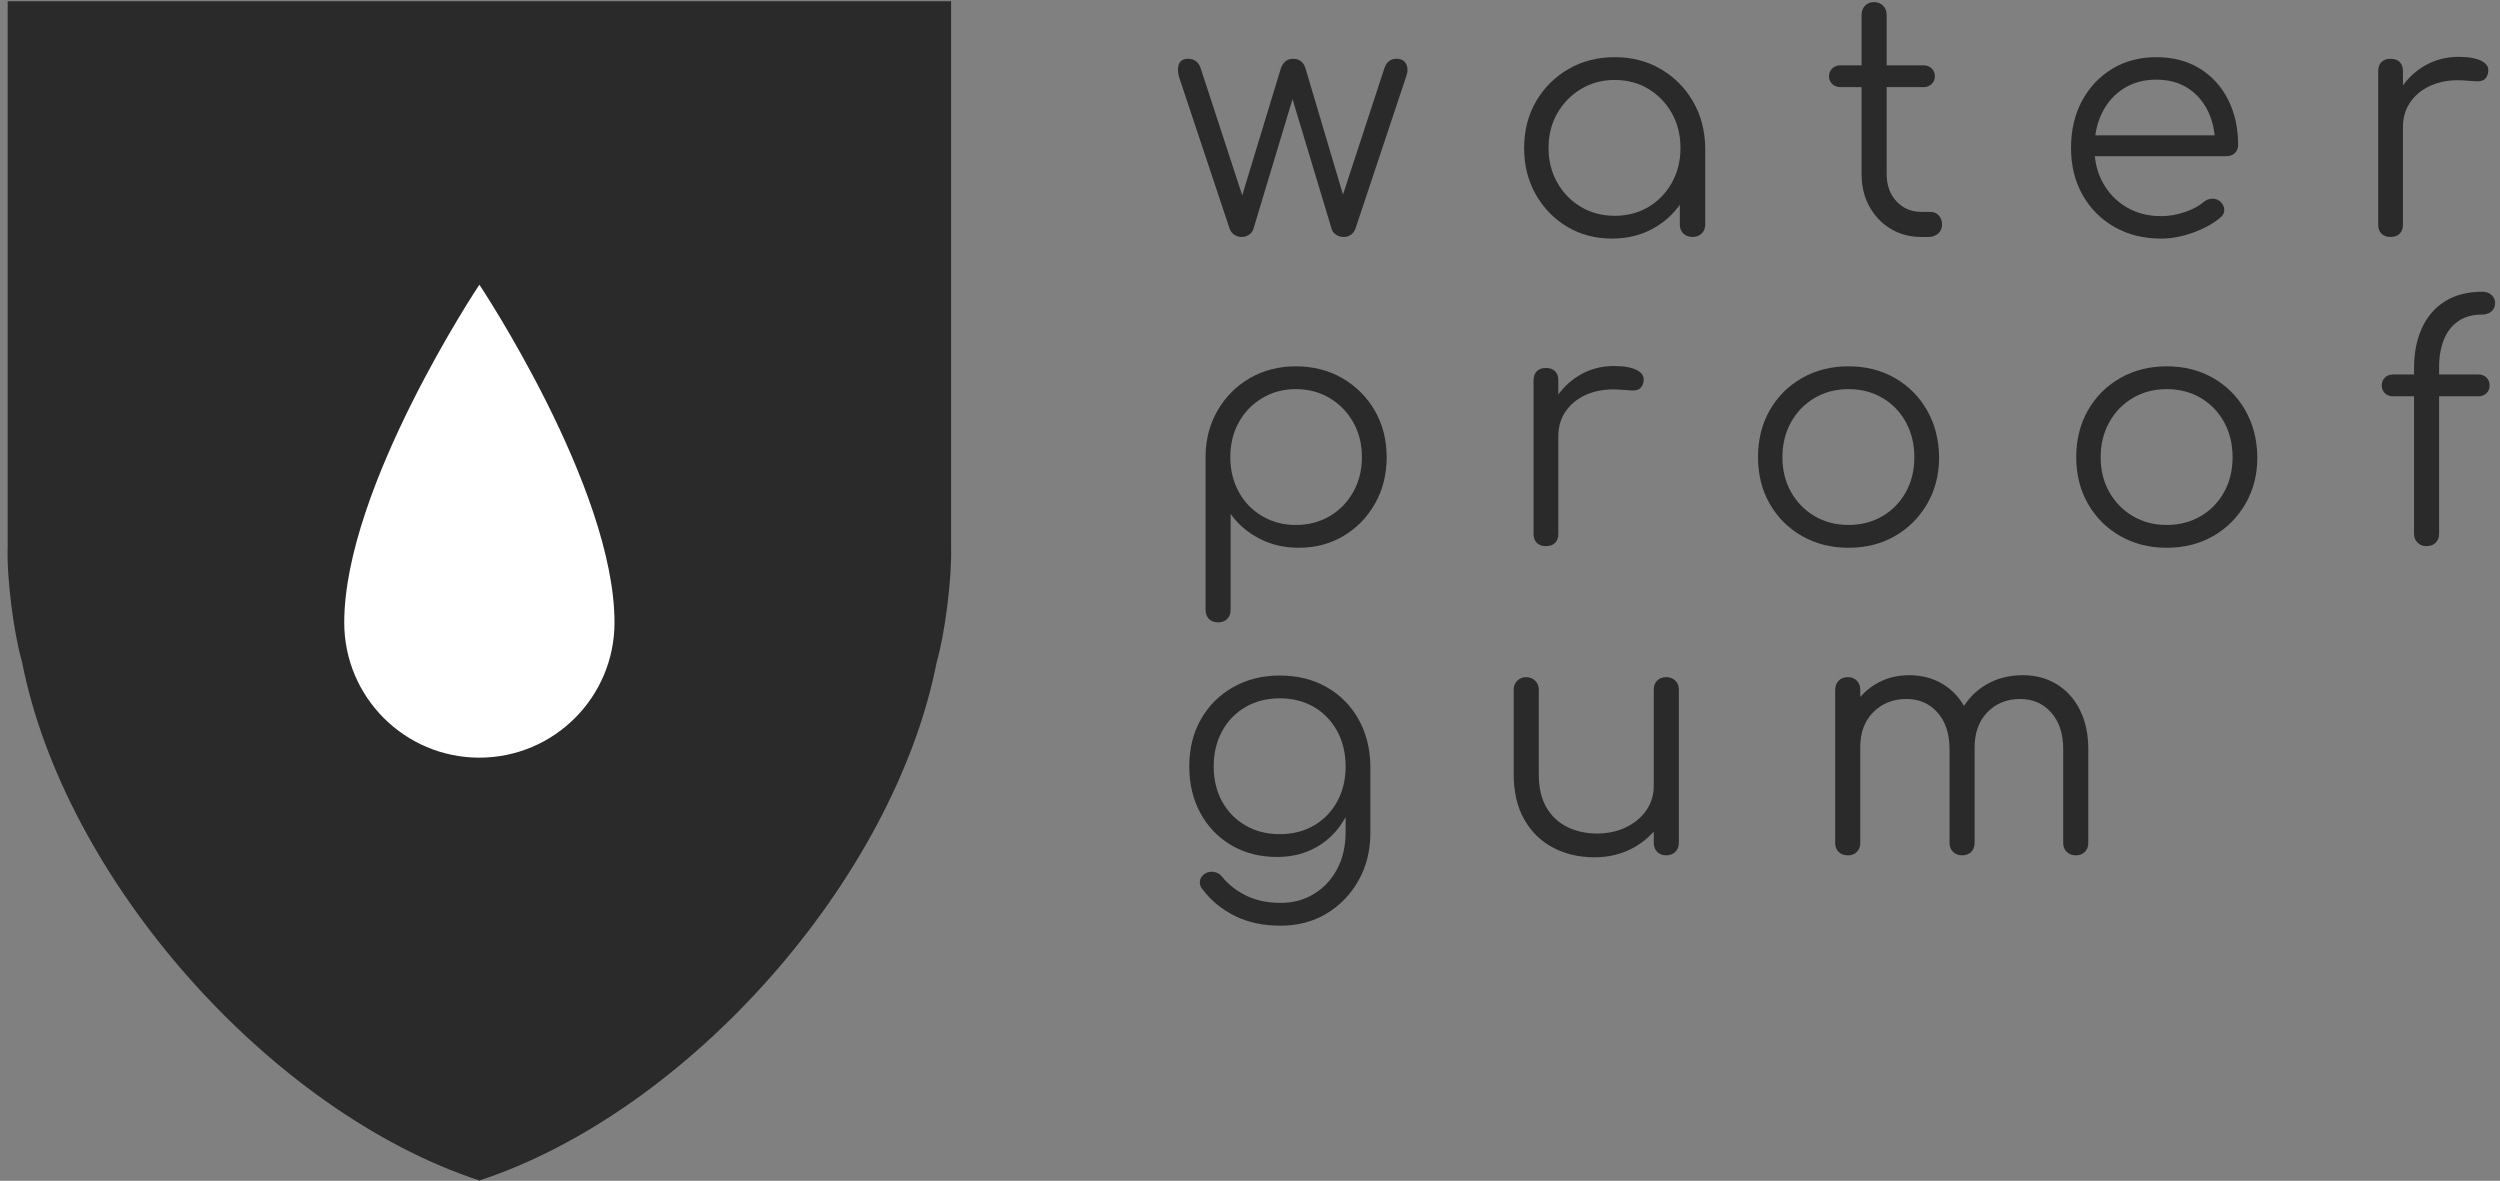 <svg width="307" height="145" viewBox="0 0 307 145" fill="none" xmlns="http://www.w3.org/2000/svg">
<rect x="0" y="0" width="307" height="145" fill="#808080" stroke="none"/>
<path d="M152.482 29.1C152.135 29.1 151.829 29.007 151.562 28.82C151.295 28.633 151.109 28.393 151.002 28.1L144.762 9.38C144.602 8.713 144.615 8.187 144.802 7.8C144.989 7.413 145.362 7.22 145.922 7.22C146.269 7.22 146.575 7.313 146.842 7.5C147.109 7.687 147.309 7.98 147.442 8.38L153.002 25.38H152.122L157.282 8.42C157.389 8.073 157.569 7.787 157.822 7.56C158.075 7.333 158.402 7.22 158.802 7.22C159.202 7.22 159.529 7.327 159.782 7.54C160.035 7.753 160.215 8.047 160.322 8.42L165.242 24.98H164.562L170.002 8.38C170.269 7.607 170.762 7.22 171.482 7.22C172.069 7.22 172.469 7.44 172.682 7.88C172.895 8.32 172.895 8.82 172.682 9.38L166.442 28.1C166.335 28.393 166.155 28.633 165.902 28.82C165.649 29.007 165.349 29.1 165.002 29.1C164.655 29.1 164.342 29.007 164.062 28.82C163.782 28.633 163.602 28.393 163.522 28.1L158.482 11.38H158.962L153.922 28.1C153.815 28.42 153.629 28.667 153.362 28.84C153.095 29.013 152.802 29.1 152.482 29.1Z" fill="#2A2A2A"/>
<path d="M197.962 29.3C195.909 29.3 194.069 28.813 192.442 27.84C190.815 26.867 189.529 25.54 188.582 23.86C187.635 22.18 187.162 20.287 187.162 18.18C187.162 16.047 187.649 14.14 188.622 12.46C189.595 10.78 190.922 9.453 192.602 8.48C194.282 7.507 196.175 7.02 198.282 7.02C200.389 7.02 202.275 7.507 203.942 8.48C205.609 9.453 206.929 10.78 207.902 12.46C208.875 14.14 209.375 16.047 209.402 18.18L208.162 19.14C208.162 21.06 207.715 22.787 206.822 24.32C205.929 25.853 204.715 27.067 203.182 27.96C201.649 28.853 199.909 29.3 197.962 29.3ZM198.282 26.5C199.829 26.5 201.209 26.14 202.422 25.42C203.635 24.7 204.595 23.707 205.302 22.44C206.009 21.173 206.362 19.753 206.362 18.18C206.362 16.58 206.009 15.153 205.302 13.9C204.595 12.647 203.635 11.653 202.422 10.92C201.209 10.187 199.829 9.82 198.282 9.82C196.762 9.82 195.389 10.187 194.162 10.92C192.935 11.653 191.962 12.647 191.242 13.9C190.522 15.153 190.162 16.58 190.162 18.18C190.162 19.753 190.522 21.173 191.242 22.44C191.962 23.707 192.935 24.7 194.162 25.42C195.389 26.14 196.762 26.5 198.282 26.5ZM207.842 29.1C207.389 29.1 207.015 28.96 206.722 28.68C206.429 28.4 206.282 28.033 206.282 27.58V20.74L207.042 17.58L209.402 18.18V27.58C209.402 28.033 209.255 28.4 208.962 28.68C208.669 28.96 208.295 29.1 207.842 29.1Z" fill="#2A2A2A"/>
<path d="M236.803 29.1H235.963C234.549 29.1 233.289 28.767 232.183 28.1C231.076 27.433 230.203 26.52 229.563 25.36C228.923 24.2 228.603 22.873 228.603 21.38V1.82C228.603 1.367 228.743 0.993 229.023 0.7C229.303 0.407 229.669 0.26 230.123 0.26C230.576 0.26 230.949 0.407 231.243 0.7C231.536 0.993 231.683 1.367 231.683 1.82V21.38C231.683 22.74 232.083 23.853 232.883 24.72C233.683 25.587 234.709 26.02 235.963 26.02H237.043C237.469 26.02 237.816 26.167 238.083 26.46C238.349 26.753 238.483 27.127 238.483 27.58C238.483 28.033 238.323 28.4 238.003 28.68C237.683 28.96 237.283 29.1 236.803 29.1ZM236.203 10.7H226.003C225.603 10.7 225.269 10.573 225.003 10.32C224.736 10.067 224.603 9.753 224.603 9.38C224.603 8.98 224.736 8.653 225.003 8.4C225.269 8.147 225.603 8.02 226.003 8.02H236.203C236.603 8.02 236.936 8.147 237.203 8.4C237.469 8.653 237.603 8.98 237.603 9.38C237.603 9.753 237.469 10.067 237.203 10.32C236.936 10.573 236.603 10.7 236.203 10.7Z" fill="#2A2A2A"/>
<path d="M265.402 29.3C263.242 29.3 261.329 28.827 259.662 27.88C257.996 26.933 256.689 25.62 255.742 23.94C254.796 22.26 254.322 20.34 254.322 18.18C254.322 15.993 254.769 14.067 255.662 12.4C256.556 10.733 257.789 9.42 259.362 8.46C260.936 7.5 262.749 7.02 264.802 7.02C266.829 7.02 268.596 7.48 270.102 8.4C271.609 9.32 272.776 10.593 273.602 12.22C274.429 13.847 274.842 15.7 274.842 17.78C274.842 18.207 274.709 18.547 274.442 18.8C274.176 19.053 273.829 19.18 273.402 19.18H256.402V16.62H273.722L272.002 17.86C272.029 16.313 271.749 14.927 271.162 13.7C270.576 12.473 269.742 11.513 268.662 10.82C267.582 10.127 266.296 9.78 264.802 9.78C263.282 9.78 261.949 10.14 260.802 10.86C259.656 11.58 258.769 12.573 258.142 13.84C257.516 15.107 257.202 16.553 257.202 18.18C257.202 19.807 257.556 21.247 258.262 22.5C258.969 23.753 259.936 24.74 261.162 25.46C262.389 26.18 263.802 26.54 265.402 26.54C266.362 26.54 267.329 26.373 268.302 26.04C269.276 25.707 270.056 25.287 270.642 24.78C270.936 24.54 271.269 24.413 271.642 24.4C272.016 24.387 272.336 24.487 272.602 24.7C272.949 25.02 273.129 25.367 273.142 25.74C273.156 26.113 273.002 26.433 272.682 26.7C271.802 27.447 270.682 28.067 269.322 28.56C267.962 29.053 266.656 29.3 265.402 29.3Z" fill="#2A2A2A"/>
<path d="M295.082 15.62H293.322C293.402 13.967 293.835 12.487 294.622 11.18C295.409 9.873 296.435 8.847 297.702 8.1C298.969 7.353 300.375 6.98 301.922 6.98C303.149 6.98 304.095 7.153 304.762 7.5C305.429 7.847 305.682 8.353 305.522 9.02C305.415 9.42 305.235 9.687 304.982 9.82C304.729 9.953 304.422 10.007 304.062 9.98C303.702 9.953 303.295 9.927 302.842 9.9C301.349 9.767 300.022 9.92 298.862 10.36C297.702 10.8 296.782 11.473 296.102 12.38C295.422 13.287 295.082 14.367 295.082 15.62ZM293.562 29.1C293.082 29.1 292.709 28.967 292.442 28.7C292.175 28.433 292.042 28.06 292.042 27.58V8.74C292.042 8.26 292.175 7.887 292.442 7.62C292.709 7.353 293.082 7.22 293.562 7.22C294.042 7.22 294.415 7.353 294.682 7.62C294.949 7.887 295.082 8.26 295.082 8.74V27.58C295.082 28.06 294.949 28.433 294.682 28.7C294.415 28.967 294.042 29.1 293.562 29.1Z" fill="#2A2A2A"/>
<path d="M149.602 76.425C149.122 76.425 148.742 76.285 148.462 76.005C148.182 75.725 148.042 75.345 148.042 74.865V55.985C148.069 53.905 148.569 52.032 149.542 50.365C150.515 48.698 151.835 47.385 153.502 46.425C155.169 45.465 157.042 44.985 159.122 44.985C161.255 44.985 163.162 45.472 164.842 46.445C166.522 47.418 167.849 48.745 168.822 50.425C169.795 52.105 170.282 54.012 170.282 56.145C170.282 58.252 169.809 60.145 168.862 61.825C167.915 63.505 166.629 64.832 165.002 65.805C163.375 66.778 161.535 67.265 159.482 67.265C157.695 67.265 156.075 66.885 154.622 66.125C153.169 65.365 152.002 64.358 151.122 63.105V74.865C151.122 75.345 150.982 75.725 150.702 76.005C150.422 76.285 150.055 76.425 149.602 76.425ZM159.122 64.465C160.669 64.465 162.055 64.105 163.282 63.385C164.509 62.665 165.475 61.672 166.182 60.405C166.889 59.138 167.242 57.718 167.242 56.145C167.242 54.545 166.889 53.118 166.182 51.865C165.475 50.612 164.509 49.618 163.282 48.885C162.055 48.152 160.669 47.785 159.122 47.785C157.602 47.785 156.229 48.152 155.002 48.885C153.775 49.618 152.815 50.612 152.122 51.865C151.429 53.118 151.082 54.545 151.082 56.145C151.082 57.718 151.429 59.138 152.122 60.405C152.815 61.672 153.775 62.665 155.002 63.385C156.229 64.105 157.602 64.465 159.122 64.465Z" fill="#2A2A2A"/>
<path d="M191.362 53.585H189.602C189.682 51.932 190.116 50.452 190.902 49.145C191.689 47.838 192.716 46.812 193.982 46.065C195.249 45.318 196.656 44.945 198.202 44.945C199.429 44.945 200.376 45.118 201.042 45.465C201.709 45.812 201.962 46.318 201.802 46.985C201.696 47.385 201.516 47.652 201.262 47.785C201.009 47.918 200.702 47.972 200.342 47.945C199.982 47.918 199.576 47.892 199.122 47.865C197.629 47.732 196.302 47.885 195.142 48.325C193.982 48.765 193.062 49.438 192.382 50.345C191.702 51.252 191.362 52.332 191.362 53.585ZM189.842 67.065C189.362 67.065 188.989 66.932 188.722 66.665C188.456 66.398 188.322 66.025 188.322 65.545V46.705C188.322 46.225 188.456 45.852 188.722 45.585C188.989 45.318 189.362 45.185 189.842 45.185C190.322 45.185 190.696 45.318 190.962 45.585C191.229 45.852 191.362 46.225 191.362 46.705V65.545C191.362 66.025 191.229 66.398 190.962 66.665C190.696 66.932 190.322 67.065 189.842 67.065Z" fill="#2A2A2A"/>
<path d="M227.002 67.265C224.869 67.265 222.962 66.785 221.282 65.825C219.602 64.865 218.282 63.545 217.322 61.865C216.362 60.185 215.882 58.278 215.882 56.145C215.882 53.985 216.362 52.065 217.322 50.385C218.282 48.705 219.602 47.385 221.282 46.425C222.962 45.465 224.869 44.985 227.002 44.985C229.135 44.985 231.035 45.465 232.702 46.425C234.369 47.385 235.682 48.705 236.642 50.385C237.602 52.065 238.095 53.985 238.122 56.145C238.122 58.278 237.635 60.185 236.662 61.865C235.689 63.545 234.369 64.865 232.702 65.825C231.035 66.785 229.135 67.265 227.002 67.265ZM227.002 64.465C228.549 64.465 229.935 64.105 231.162 63.385C232.389 62.665 233.349 61.678 234.042 60.425C234.735 59.172 235.082 57.745 235.082 56.145C235.082 54.545 234.735 53.112 234.042 51.845C233.349 50.578 232.389 49.585 231.162 48.865C229.935 48.145 228.549 47.785 227.002 47.785C225.455 47.785 224.069 48.145 222.842 48.865C221.615 49.585 220.649 50.578 219.942 51.845C219.235 53.112 218.882 54.545 218.882 56.145C218.882 57.745 219.235 59.172 219.942 60.425C220.649 61.678 221.615 62.665 222.842 63.385C224.069 64.105 225.455 64.465 227.002 64.465Z" fill="#2A2A2A"/>
<path d="M266.082 67.265C263.949 67.265 262.042 66.785 260.362 65.825C258.682 64.865 257.362 63.545 256.402 61.865C255.442 60.185 254.962 58.278 254.962 56.145C254.962 53.985 255.442 52.065 256.402 50.385C257.362 48.705 258.682 47.385 260.362 46.425C262.042 45.465 263.949 44.985 266.082 44.985C268.215 44.985 270.115 45.465 271.782 46.425C273.449 47.385 274.762 48.705 275.722 50.385C276.682 52.065 277.175 53.985 277.202 56.145C277.202 58.278 276.715 60.185 275.742 61.865C274.769 63.545 273.449 64.865 271.782 65.825C270.115 66.785 268.215 67.265 266.082 67.265ZM266.082 64.465C267.629 64.465 269.015 64.105 270.242 63.385C271.469 62.665 272.429 61.678 273.122 60.425C273.815 59.172 274.162 57.745 274.162 56.145C274.162 54.545 273.815 53.112 273.122 51.845C272.429 50.578 271.469 49.585 270.242 48.865C269.015 48.145 267.629 47.785 266.082 47.785C264.535 47.785 263.149 48.145 261.922 48.865C260.695 49.585 259.729 50.578 259.022 51.845C258.315 53.112 257.962 54.545 257.962 56.145C257.962 57.745 258.315 59.172 259.022 60.425C259.729 61.678 260.695 62.665 261.922 63.385C263.149 64.105 264.535 64.465 266.082 64.465Z" fill="#2A2A2A"/>
<path d="M297.922 67.065C297.522 67.065 297.176 66.925 296.882 66.645C296.589 66.365 296.442 65.985 296.442 65.505V45.225C296.442 43.358 296.762 41.718 297.402 40.305C298.042 38.892 298.989 37.792 300.242 37.005C301.496 36.218 303.029 35.825 304.842 35.825C305.296 35.825 305.669 35.958 305.962 36.225C306.256 36.492 306.402 36.825 306.402 37.225C306.402 37.625 306.256 37.958 305.962 38.225C305.669 38.492 305.296 38.625 304.842 38.625C303.642 38.625 302.649 38.898 301.862 39.445C301.076 39.992 300.489 40.752 300.102 41.725C299.716 42.698 299.522 43.812 299.522 45.065V65.505C299.522 65.985 299.382 66.365 299.102 66.645C298.822 66.925 298.429 67.065 297.922 67.065ZM304.322 48.665H293.882C293.456 48.665 293.116 48.538 292.862 48.285C292.609 48.032 292.482 47.718 292.482 47.345C292.482 46.945 292.609 46.618 292.862 46.365C293.116 46.112 293.456 45.985 293.882 45.985H304.322C304.749 45.985 305.089 46.112 305.342 46.365C305.596 46.618 305.722 46.945 305.722 47.345C305.722 47.718 305.596 48.032 305.342 48.285C305.089 48.538 304.749 48.665 304.322 48.665Z" fill="#2A2A2A"/>
<path d="M156.842 105.235C154.735 105.235 152.869 104.762 151.242 103.815C149.615 102.868 148.342 101.555 147.422 99.875C146.502 98.195 146.042 96.275 146.042 94.115C146.042 91.928 146.522 89.995 147.482 88.315C148.442 86.635 149.762 85.322 151.442 84.375C153.122 83.428 155.029 82.955 157.162 82.955C159.322 82.955 161.235 83.428 162.902 84.375C164.569 85.322 165.875 86.635 166.822 88.315C167.769 89.995 168.255 91.928 168.282 94.115L166.482 95.075C166.482 97.048 166.069 98.802 165.242 100.335C164.415 101.868 163.275 103.068 161.822 103.935C160.369 104.802 158.709 105.235 156.842 105.235ZM157.242 113.675C155.135 113.675 153.282 113.282 151.682 112.495C150.082 111.708 148.762 110.635 147.722 109.275C147.429 108.955 147.302 108.608 147.342 108.235C147.382 107.862 147.575 107.555 147.922 107.315C148.269 107.075 148.655 106.995 149.082 107.075C149.509 107.155 149.842 107.355 150.082 107.675C150.855 108.635 151.849 109.408 153.062 109.995C154.275 110.582 155.682 110.875 157.282 110.875C158.775 110.875 160.122 110.515 161.322 109.795C162.522 109.075 163.475 108.062 164.182 106.755C164.889 105.448 165.242 103.915 165.242 102.155V96.075L166.402 93.755L168.282 94.115V102.275C168.282 104.435 167.802 106.375 166.842 108.095C165.882 109.815 164.575 111.175 162.922 112.175C161.269 113.175 159.375 113.675 157.242 113.675ZM157.162 102.435C158.735 102.435 160.129 102.082 161.342 101.375C162.555 100.668 163.509 99.688 164.202 98.435C164.895 97.182 165.242 95.742 165.242 94.115C165.242 92.488 164.895 91.042 164.202 89.775C163.509 88.508 162.555 87.522 161.342 86.815C160.129 86.108 158.735 85.755 157.162 85.755C155.589 85.755 154.189 86.108 152.962 86.815C151.735 87.522 150.775 88.508 150.082 89.775C149.389 91.042 149.042 92.488 149.042 94.115C149.042 95.742 149.389 97.182 150.082 98.435C150.775 99.688 151.735 100.668 152.962 101.375C154.189 102.082 155.589 102.435 157.162 102.435Z" fill="#2A2A2A"/>
<path d="M195.802 105.275C193.909 105.275 192.215 104.882 190.722 104.095C189.229 103.308 188.049 102.155 187.182 100.635C186.315 99.115 185.882 97.262 185.882 95.075V84.675C185.882 84.248 186.029 83.888 186.322 83.595C186.615 83.302 186.975 83.155 187.402 83.155C187.855 83.155 188.229 83.302 188.522 83.595C188.815 83.888 188.962 84.248 188.962 84.675V95.075C188.962 96.728 189.275 98.088 189.902 99.155C190.529 100.222 191.382 101.022 192.462 101.555C193.542 102.088 194.762 102.355 196.122 102.355C197.429 102.355 198.609 102.102 199.662 101.595C200.715 101.088 201.549 100.395 202.162 99.515C202.775 98.635 203.082 97.635 203.082 96.515H205.282C205.202 98.195 204.742 99.695 203.902 101.015C203.062 102.335 201.935 103.375 200.522 104.135C199.109 104.895 197.535 105.275 195.802 105.275ZM204.602 105.035C204.149 105.035 203.782 104.895 203.502 104.615C203.222 104.335 203.082 103.955 203.082 103.475V84.675C203.082 84.222 203.222 83.855 203.502 83.575C203.782 83.295 204.149 83.155 204.602 83.155C205.055 83.155 205.429 83.295 205.722 83.575C206.015 83.855 206.162 84.222 206.162 84.675V103.475C206.162 103.955 206.015 104.335 205.722 104.615C205.429 104.895 205.055 105.035 204.602 105.035Z" fill="#2A2A2A"/>
<path d="M254.922 105.035C254.469 105.035 254.096 104.895 253.802 104.615C253.509 104.335 253.362 103.968 253.362 103.515V91.995C253.362 90.102 252.869 88.602 251.882 87.495C250.896 86.388 249.629 85.835 248.082 85.835C246.429 85.835 245.076 86.388 244.022 87.495C242.969 88.602 242.456 90.075 242.482 91.915H239.722C239.749 90.128 240.136 88.555 240.882 87.195C241.629 85.835 242.656 84.782 243.962 84.035C245.269 83.288 246.749 82.915 248.402 82.915C249.976 82.915 251.369 83.288 252.582 84.035C253.796 84.782 254.742 85.835 255.422 87.195C256.102 88.555 256.442 90.155 256.442 91.995V103.515C256.442 103.968 256.302 104.335 256.022 104.615C255.742 104.895 255.376 105.035 254.922 105.035ZM226.922 105.035C226.442 105.035 226.062 104.895 225.782 104.615C225.502 104.335 225.362 103.968 225.362 103.515V84.715C225.362 84.262 225.502 83.888 225.782 83.595C226.062 83.302 226.442 83.155 226.922 83.155C227.376 83.155 227.742 83.302 228.022 83.595C228.302 83.888 228.442 84.262 228.442 84.715V103.515C228.442 103.968 228.302 104.335 228.022 104.615C227.742 104.895 227.376 105.035 226.922 105.035ZM240.962 105.035C240.509 105.035 240.136 104.895 239.842 104.615C239.549 104.335 239.402 103.968 239.402 103.515V91.995C239.402 90.102 238.909 88.602 237.922 87.495C236.936 86.388 235.669 85.835 234.122 85.835C232.469 85.835 231.109 86.375 230.042 87.455C228.976 88.535 228.442 89.942 228.442 91.675H226.242C226.296 89.968 226.676 88.455 227.382 87.135C228.089 85.815 229.056 84.782 230.282 84.035C231.509 83.288 232.896 82.915 234.442 82.915C236.016 82.915 237.409 83.288 238.622 84.035C239.836 84.782 240.782 85.835 241.462 87.195C242.142 88.555 242.482 90.155 242.482 91.995V103.515C242.482 103.968 242.342 104.335 242.062 104.615C241.782 104.895 241.416 105.035 240.962 105.035Z" fill="#2A2A2A"/>
<path d="M116.795 67.113C116.911 70.867 116.077 77.679 115.034 81.27C109.844 107.917 84.634 136.486 58.868 144.967C33.102 136.486 7.893 107.917 2.703 81.27C1.66 77.679 0.803 70.867 0.942 67.113V0.15H116.795V67.113Z" fill="#2A2A2A"/>
<path d="M75.461 76.446C75.461 85.61 68.03 93.04 58.867 93.04C49.702 93.04 42.273 85.61 42.273 76.446C42.273 59.852 58.867 34.96 58.867 34.96C58.867 34.96 75.461 59.852 75.461 76.446Z" fill="white"/>
</svg>
